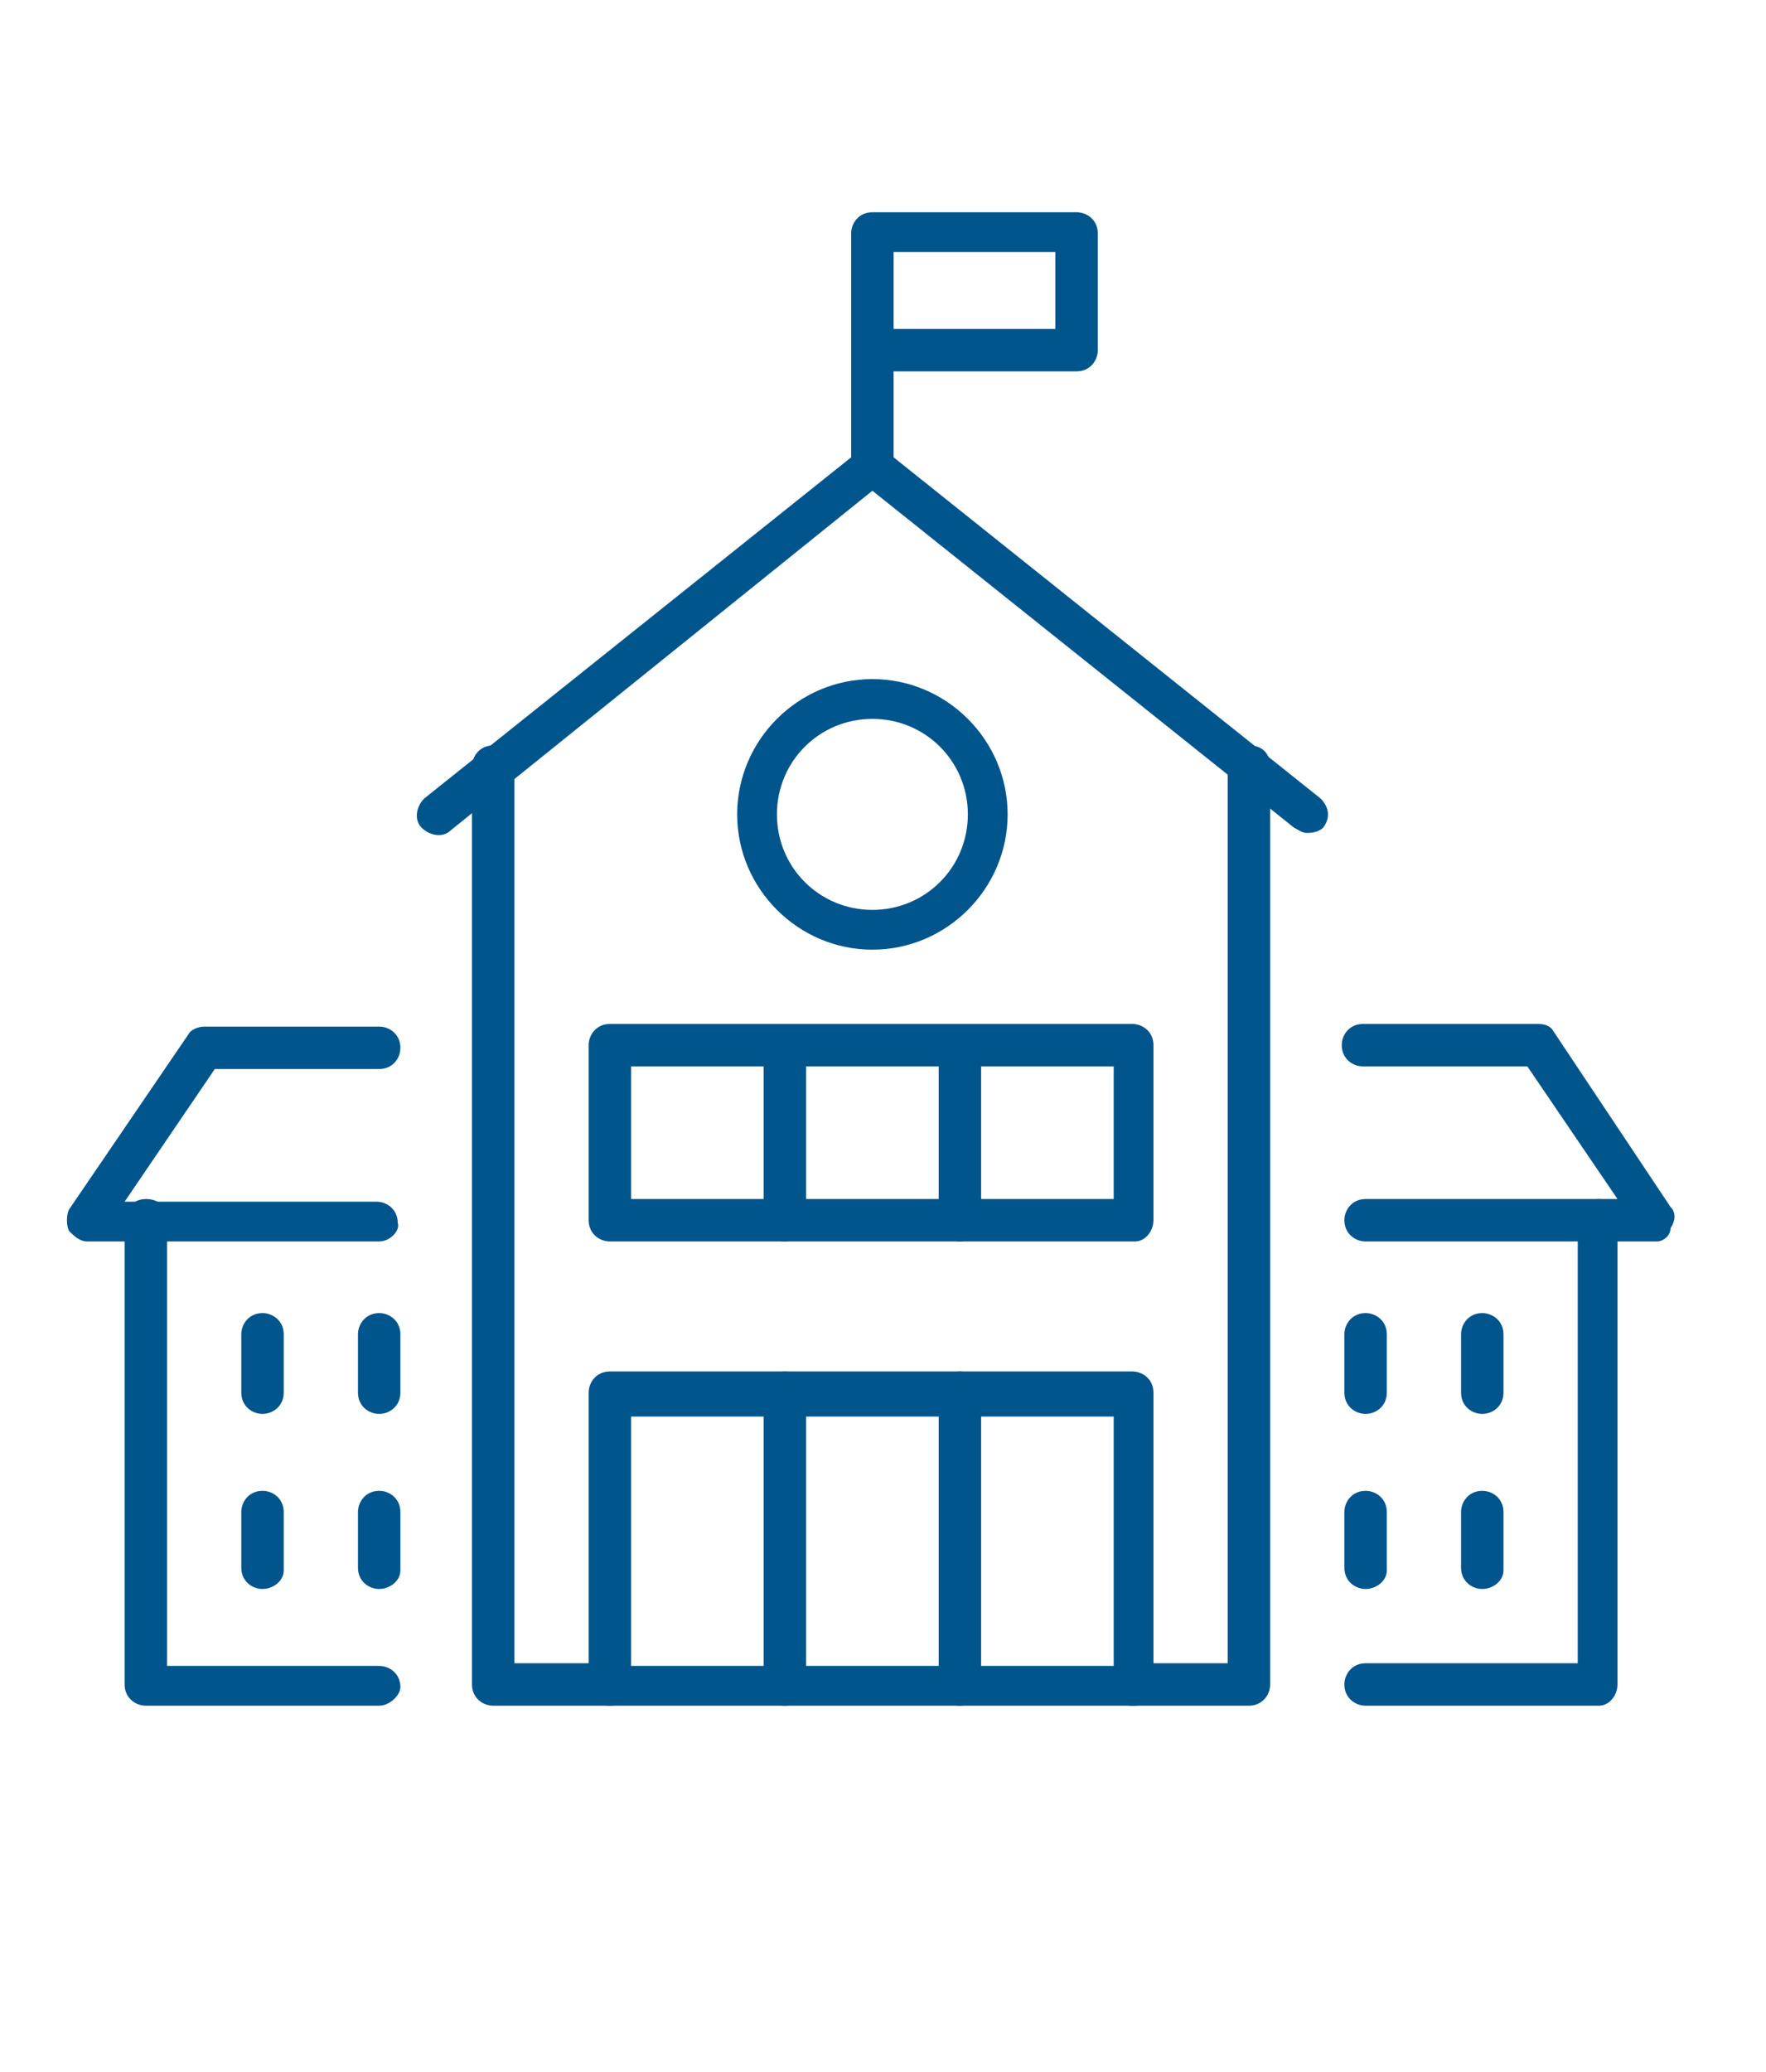 <?xml version="1.0" encoding="utf-8"?>
<!-- Generator: Adobe Illustrator 28.1.0, SVG Export Plug-In . SVG Version: 6.00 Build 0)  -->
<svg version="1.1" id="Layer_1" xmlns="http://www.w3.org/2000/svg" xmlns:xlink="http://www.w3.org/1999/xlink" x="0px" y="0px"
	 viewBox="0 0 66.6 78.1" style="enable-background:new 0 0 66.6 78.1;" xml:space="preserve">
<style type="text/css">
	.st0{fill:#00558C;}
</style>
<g>
	<g>
		<g>
			<path class="st0" d="M51.5,53.3c-0.4,0-0.8-0.3-0.8-0.8v-2.2c0-0.4,0.3-0.8,0.8-0.8c0.4,0,0.8,0.3,0.8,0.8v2.2
				C52.3,53,51.9,53.3,51.5,53.3z"/>
		</g>
	</g>
	<g>
		<g>
			<path class="st0" d="M14.3,53.3c-0.4,0-0.8-0.3-0.8-0.8v-2.2c0-0.4,0.3-0.8,0.8-0.8c0.4,0,0.8,0.3,0.8,0.8v2.2
				C15.1,53,14.7,53.3,14.3,53.3z"/>
		</g>
	</g>
	<g>
		<g>
			<path class="st0" d="M55.9,53.3c-0.4,0-0.8-0.3-0.8-0.8v-2.2c0-0.4,0.3-0.8,0.8-0.8c0.4,0,0.8,0.3,0.8,0.8v2.2
				C56.7,53,56.3,53.3,55.9,53.3z"/>
		</g>
	</g>
	<g>
		<g>
			<path class="st0" d="M9.9,53.3c-0.4,0-0.8-0.3-0.8-0.8v-2.2c0-0.4,0.3-0.8,0.8-0.8c0.4,0,0.8,0.3,0.8,0.8v2.2
				C10.7,53,10.3,53.3,9.9,53.3z"/>
		</g>
	</g>
	<g>
		<g>
			<path class="st0" d="M51.5,59.9c-0.4,0-0.8-0.3-0.8-0.8V57c0-0.4,0.3-0.8,0.8-0.8c0.4,0,0.8,0.3,0.8,0.8v2.2
				C52.3,59.6,51.9,59.9,51.5,59.9z"/>
		</g>
	</g>
	<g>
		<g>
			<path class="st0" d="M14.3,59.9c-0.4,0-0.8-0.3-0.8-0.8V57c0-0.4,0.3-0.8,0.8-0.8c0.4,0,0.8,0.3,0.8,0.8v2.2
				C15.1,59.6,14.7,59.9,14.3,59.9z"/>
		</g>
	</g>
	<g>
		<g>
			<path class="st0" d="M55.9,59.9c-0.4,0-0.8-0.3-0.8-0.8V57c0-0.4,0.3-0.8,0.8-0.8c0.4,0,0.8,0.3,0.8,0.8v2.2
				C56.7,59.6,56.3,59.9,55.9,59.9z"/>
		</g>
	</g>
	<g>
		<g>
			<path class="st0" d="M9.9,59.9c-0.4,0-0.8-0.3-0.8-0.8V57c0-0.4,0.3-0.8,0.8-0.8c0.4,0,0.8,0.3,0.8,0.8v2.2
				C10.7,59.6,10.3,59.9,9.9,59.9z"/>
		</g>
	</g>
	<g>
		<g>
			<path class="st0" d="M32.9,18.3c-0.4,0-0.8-0.3-0.8-0.8V8.8c0-0.4,0.3-0.8,0.8-0.8h7.7c0.4,0,0.8,0.3,0.8,0.8v4.4
				c0,0.4-0.3,0.8-0.8,0.8h-6.9v3.6C33.7,18,33.3,18.3,32.9,18.3z M33.7,12.4h6.1V9.5h-6.1V12.4z"/>
		</g>
	</g>
	<g>
		<g>
			<path class="st0" d="M47.1,64.3h-4.4c-0.4,0-0.8-0.3-0.8-0.8c0-0.4,0.3-0.8,0.8-0.8h3.6V28.9c0-0.4,0.3-0.8,0.8-0.8
				s0.8,0.3,0.8,0.8v34.6C47.9,63.9,47.6,64.3,47.1,64.3z"/>
		</g>
	</g>
	<g>
		<g>
			<path class="st0" d="M23,64.3h-4.4c-0.4,0-0.8-0.3-0.8-0.8V28.9c0-0.4,0.3-0.8,0.8-0.8s0.8,0.3,0.8,0.8v33.8H23
				c0.4,0,0.8,0.3,0.8,0.8C23.8,63.9,23.5,64.3,23,64.3z"/>
		</g>
	</g>
	<g>
		<g>
			<path class="st0" d="M49.3,31.4c-0.2,0-0.3-0.1-0.5-0.2L32.9,18.5L17,31.3c-0.3,0.3-0.8,0.2-1.1-0.1c-0.3-0.3-0.2-0.8,0.1-1.1
				l16.4-13.1c0.3-0.2,0.7-0.2,1,0l16.4,13.1c0.3,0.3,0.4,0.7,0.1,1.1C49.8,31.3,49.6,31.4,49.3,31.4z"/>
		</g>
	</g>
	<g>
		<g>
			<path class="st0" d="M32.9,35.8c-2.8,0-5.1-2.3-5.1-5.1s2.3-5.1,5.1-5.1s5.1,2.3,5.1,5.1S35.7,35.8,32.9,35.8z M32.9,27.1
				c-2,0-3.6,1.6-3.6,3.6c0,2,1.6,3.6,3.6,3.6s3.6-1.6,3.6-3.6C36.5,28.7,34.9,27.1,32.9,27.1z"/>
		</g>
	</g>
	<g>
		<g>
			<path class="st0" d="M42.8,46.8H23c-0.4,0-0.8-0.3-0.8-0.8v-6.6c0-0.4,0.3-0.8,0.8-0.8h19.7c0.4,0,0.8,0.3,0.8,0.8V46
				C43.5,46.4,43.2,46.8,42.8,46.8z M23.8,45.2H42v-5H23.8V45.2z"/>
		</g>
	</g>
	<g>
		<g>
			<path class="st0" d="M36.2,46.8c-0.4,0-0.8-0.3-0.8-0.8v-6.6c0-0.4,0.3-0.8,0.8-0.8c0.4,0,0.8,0.3,0.8,0.8V46
				C37,46.4,36.6,46.8,36.2,46.8z"/>
		</g>
	</g>
	<g>
		<g>
			<path class="st0" d="M29.6,46.8c-0.4,0-0.8-0.3-0.8-0.8v-6.6c0-0.4,0.3-0.8,0.8-0.8c0.4,0,0.8,0.3,0.8,0.8V46
				C30.4,46.4,30,46.8,29.6,46.8z"/>
		</g>
	</g>
	<g>
		<g>
			<path class="st0" d="M42.8,64.3H23c-0.4,0-0.8-0.3-0.8-0.8v-11c0-0.4,0.3-0.8,0.8-0.8h19.7c0.4,0,0.8,0.3,0.8,0.8v11
				C43.5,63.9,43.2,64.3,42.8,64.3z M23.8,62.8H42v-9.4H23.8V62.8z"/>
		</g>
	</g>
	<g>
		<g>
			<path class="st0" d="M36.2,64.3c-0.4,0-0.8-0.3-0.8-0.8v-11c0-0.4,0.3-0.8,0.8-0.8c0.4,0,0.8,0.3,0.8,0.8v11
				C37,63.9,36.6,64.3,36.2,64.3z"/>
		</g>
	</g>
	<g>
		<g>
			<path class="st0" d="M29.6,64.3c-0.4,0-0.8-0.3-0.8-0.8v-11c0-0.4,0.3-0.8,0.8-0.8c0.4,0,0.8,0.3,0.8,0.8v11
				C30.4,63.9,30,64.3,29.6,64.3z"/>
		</g>
	</g>
	<g>
		<g>
			<path class="st0" d="M62.5,46.8h-11c-0.4,0-0.8-0.3-0.8-0.8c0-0.4,0.3-0.8,0.8-0.8H61l-3.4-5h-6.2c-0.4,0-0.8-0.3-0.8-0.8
				c0-0.4,0.3-0.8,0.8-0.8h6.6c0.3,0,0.5,0.1,0.6,0.3l4.4,6.6c0.2,0.2,0.2,0.5,0,0.8C63,46.6,62.7,46.8,62.5,46.8z"/>
		</g>
	</g>
	<g>
		<g>
			<path class="st0" d="M14.3,46.8h-11c-0.3,0-0.5-0.2-0.7-0.4c-0.1-0.2-0.1-0.6,0-0.8L7.1,39c0.1-0.2,0.4-0.3,0.6-0.3h6.6
				c0.4,0,0.8,0.3,0.8,0.8c0,0.4-0.3,0.8-0.8,0.8H8.1l-3.4,5h9.5c0.4,0,0.8,0.3,0.8,0.8C15.1,46.4,14.7,46.8,14.3,46.8z"/>
		</g>
	</g>
	<g>
		<g>
			<path class="st0" d="M60.3,64.3h-8.8c-0.4,0-0.8-0.3-0.8-0.8c0-0.4,0.3-0.8,0.8-0.8h8V46c0-0.4,0.3-0.8,0.8-0.8S61,45.6,61,46
				v17.5C61,63.9,60.7,64.3,60.3,64.3z"/>
		</g>
	</g>
	<g>
		<g>
			<path class="st0" d="M14.3,64.3H5.5c-0.4,0-0.8-0.3-0.8-0.8V46c0-0.4,0.3-0.8,0.8-0.8s0.8,0.3,0.8,0.8v16.8h8
				c0.4,0,0.8,0.3,0.8,0.8C15.1,63.9,14.7,64.3,14.3,64.3z"/>
		</g>
	</g>
</g>
</svg>
